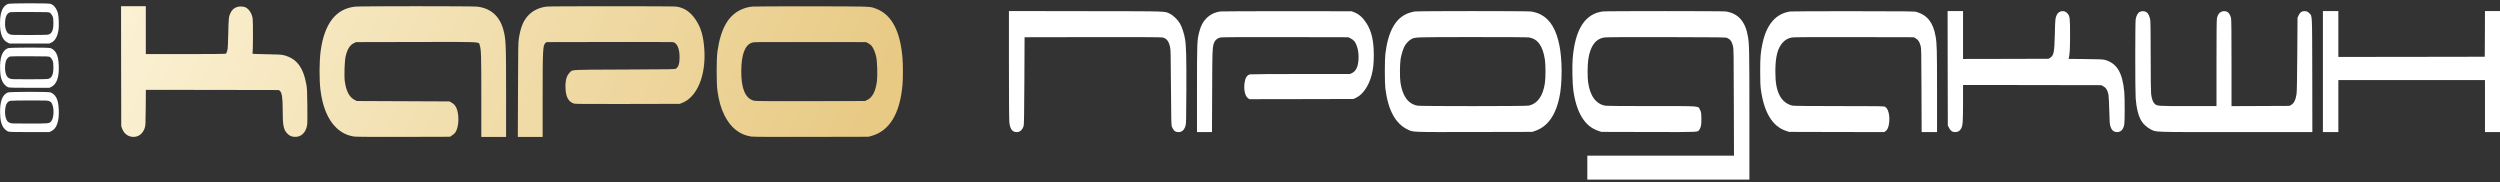<?xml version="1.0" encoding="UTF-8"?> <svg xmlns="http://www.w3.org/2000/svg" width="453" height="33" viewBox="0 0 453 33" fill="none"><rect x="0" y="0" width="453" height="33" fill="#333333" stroke="none"/> <path d="M1.465 0.706C0.486 1.052 0 2.23 0 4.239C0 6.109 0.434 7.235 1.325 7.684L1.722 7.89H5.336H8.95L9.34 7.698C10.002 7.367 10.422 6.602 10.606 5.387C10.716 4.695 10.65 2.995 10.495 2.421C10.245 1.509 9.752 0.876 9.134 0.692C8.707 0.559 1.825 0.574 1.465 0.706ZM9.097 2.348C9.229 2.443 9.406 2.679 9.502 2.9C9.649 3.238 9.671 3.407 9.678 4.173C9.678 5.476 9.413 6.079 8.751 6.27C8.604 6.315 7.161 6.344 5.262 6.344C2.046 6.344 2.017 6.344 1.693 6.175C1.45 6.057 1.317 5.925 1.192 5.674C0.868 5.041 0.817 3.967 1.067 3.069C1.178 2.686 1.443 2.362 1.766 2.23C1.884 2.186 3.209 2.164 5.41 2.171C8.854 2.186 8.869 2.186 9.097 2.348Z" fill="white"></path> <path fill-rule="evenodd" clip-rule="evenodd" d="M58.106 9.213C58.791 4.223 60.903 1.537 64.421 1.199C65.37 1.103 85.514 1.103 86.412 1.199C88.848 1.449 90.512 2.877 91.189 5.32C91.667 7.057 91.704 7.808 91.704 16.846V24.816H89.459H87.214V17.464C87.214 9.986 87.185 8.978 86.935 8.227C86.916 8.17 86.906 8.119 86.898 8.071C86.887 8.016 86.878 7.967 86.857 7.924C86.696 7.59 85.841 7.592 78.399 7.604H78.399L78.397 7.604C77.498 7.606 76.503 7.608 75.402 7.609L64.509 7.631L64.09 7.837C63.383 8.183 62.897 8.985 62.618 10.259C62.434 11.127 62.346 13.806 62.478 14.748C62.736 16.559 63.317 17.64 64.288 18.119L64.656 18.303L73.047 18.34L81.437 18.377L81.827 18.59C82.526 18.98 82.887 19.679 83.019 20.872C83.166 22.137 82.916 23.484 82.445 24.08C82.328 24.22 82.07 24.434 81.879 24.559L81.525 24.78L73.165 24.802C67.77 24.816 64.598 24.794 64.23 24.75C62.964 24.581 61.889 24.058 60.925 23.138C59.416 21.696 58.445 19.37 58.069 16.316C57.834 14.402 57.849 11.09 58.106 9.213ZM21.969 22.866L21.947 11.988L21.933 1.118H24.177H26.422V5.46V9.802H33.605C38.051 9.802 40.833 9.773 40.914 9.729C40.987 9.692 41.083 9.523 41.127 9.346C41.142 9.286 41.159 9.221 41.175 9.158L41.175 9.157C41.207 9.033 41.238 8.914 41.252 8.846C41.282 8.743 41.326 7.469 41.363 6.012C41.422 3.23 41.458 2.95 41.804 2.273C42.18 1.552 42.813 1.169 43.652 1.177C43.917 1.177 44.248 1.228 44.395 1.287C45.079 1.574 45.617 2.369 45.779 3.333C45.874 3.9 45.852 9.449 45.749 9.663C45.698 9.773 45.918 9.788 48.259 9.825C50.209 9.854 50.938 9.891 51.313 9.979C53.676 10.531 54.912 12.091 55.501 15.249C55.641 15.999 55.663 16.441 55.692 19.186C55.714 21.232 55.7 22.425 55.648 22.704C55.391 24.11 54.485 24.905 53.286 24.794C52.748 24.75 52.351 24.537 51.976 24.11C51.372 23.426 51.225 22.653 51.225 19.996C51.225 17.736 51.092 16.824 50.732 16.485L50.548 16.316L38.492 16.294L26.43 16.279L26.407 19.495C26.378 22.601 26.371 22.734 26.216 23.212C25.9 24.147 25.237 24.721 24.376 24.794C23.375 24.883 22.514 24.323 22.146 23.345L21.969 22.866ZM99.101 1.191C97.607 1.353 96.341 2.008 95.48 3.068C94.722 4.003 94.295 5.151 94 7.079C93.905 7.742 93.883 9.029 93.861 16.331L93.831 24.816H96.076H98.328V17.434C98.328 8.993 98.372 8.227 98.821 7.808L99.005 7.631L110.347 7.609C116.588 7.602 121.799 7.609 121.931 7.631C122.689 7.764 123.145 8.823 123.138 10.391C123.138 11.517 122.932 12.143 122.49 12.43C122.306 12.555 121.725 12.562 113.121 12.599C112.329 12.602 111.603 12.605 110.938 12.608C104.35 12.634 103.744 12.636 103.423 12.94C103.391 12.971 103.361 13.005 103.329 13.042C103.296 13.08 103.26 13.121 103.215 13.166C102.648 13.732 102.405 14.66 102.472 16.051C102.538 17.604 103.046 18.487 104.039 18.781C104.245 18.84 106.88 18.855 113.747 18.84L123.167 18.818L123.587 18.656C126.318 17.611 127.959 13.644 127.62 8.882C127.458 6.542 127.031 5.063 126.111 3.649C125.162 2.185 123.984 1.383 122.52 1.191C121.887 1.11 99.859 1.11 99.101 1.191ZM134.2 1.78C134.899 1.449 135.517 1.272 136.342 1.191C136.665 1.162 141.516 1.14 147.124 1.147C156.629 1.166 157.534 1.148 158.337 1.424C158.476 1.472 158.612 1.529 158.789 1.596C161.542 2.627 163.132 5.615 163.529 10.487C163.632 11.672 163.632 14.211 163.536 15.322C163.087 20.555 161.203 23.698 157.958 24.618L157.391 24.78L147.05 24.802C139.668 24.817 136.54 24.802 136.128 24.743C134.031 24.441 132.375 23.124 131.263 20.879C130.63 19.599 130.262 18.296 129.997 16.419C129.813 15.109 129.813 10.693 129.997 9.361C130.571 5.284 131.896 2.884 134.2 1.78ZM157.921 8.294C157.818 8.169 157.56 7.97 157.339 7.852L156.949 7.631L146.793 7.617C137.078 7.602 136.621 7.602 136.246 7.734C134.951 8.183 134.318 9.92 134.318 13.004C134.318 16.081 135.054 17.795 136.562 18.237C136.886 18.325 138.292 18.34 146.837 18.325L156.728 18.303L157.111 18.127C158.068 17.7 158.671 16.537 158.9 14.704C159.032 13.652 158.958 11.142 158.76 10.252C158.605 9.523 158.237 8.662 157.921 8.294Z" fill="url(#paint0_linear_25_135)"></path> <path d="M182.819 11.731C182.819 17.545 182.849 21.748 182.893 22.167C183.018 23.382 183.438 23.934 184.218 23.934C184.821 23.934 185.219 23.588 185.484 22.83C185.55 22.638 185.587 20.644 185.616 14.66L185.653 6.748L197.944 6.726C206.452 6.719 210.353 6.734 210.618 6.785C211.376 6.947 211.758 7.411 212.009 8.478C212.126 8.971 212.141 9.714 212.178 15.838C212.222 22.108 212.237 22.675 212.354 22.977C212.627 23.669 212.951 23.934 213.532 23.934C214.165 23.934 214.555 23.595 214.805 22.83C214.93 22.454 214.945 21.968 214.967 16.39C214.989 10.215 214.945 8.323 214.717 7.006C214.57 6.101 214.158 4.857 213.812 4.268C213.429 3.606 212.627 2.818 212.038 2.524C210.963 2.001 212.281 2.045 196.788 2.023L182.819 2.001V11.731Z" fill="white"></path> <path d="M221.127 2.075C220.082 2.237 219.273 2.634 218.581 3.333C217.977 3.937 217.565 4.732 217.3 5.792C216.91 7.322 216.895 7.72 216.895 16.147V23.934H218.25H219.611L219.641 16.485C219.67 9.229 219.685 8.816 219.906 7.985C220.082 7.344 220.524 6.925 221.186 6.785C221.451 6.734 225.028 6.712 232.94 6.726L244.311 6.748L244.753 6.969C245.04 7.109 245.275 7.3 245.43 7.499C245.937 8.183 246.232 9.427 246.166 10.686C246.099 12.062 245.709 12.894 244.988 13.232L244.605 13.409H235.7C230.747 13.409 226.669 13.438 226.515 13.475C225.933 13.615 225.624 14.116 225.499 15.124C225.352 16.331 225.632 17.457 226.162 17.81L226.412 17.972L235.84 17.957L245.268 17.935L245.776 17.685C246.975 17.096 248.035 15.529 248.536 13.608C248.83 12.482 248.933 11.532 248.933 9.987C248.933 7.374 248.521 5.615 247.579 4.165C246.916 3.149 246.217 2.538 245.319 2.2L244.9 2.038L233.198 2.031C226.765 2.023 221.333 2.045 221.127 2.075Z" fill="white"></path> <path d="M256.322 2.082C256.087 2.119 255.623 2.236 255.284 2.354C252.937 3.164 251.546 5.571 251.03 9.729C250.898 10.781 250.898 15.021 251.03 16.058C251.523 19.959 252.856 22.41 255.056 23.462C256.087 23.963 255.527 23.941 267.149 23.919L277.651 23.897L278.24 23.691C280.639 22.844 282.148 20.489 282.729 16.684C282.935 15.293 283.024 13.129 282.928 11.444C282.825 9.611 282.685 8.617 282.361 7.337C281.684 4.673 280.448 3.053 278.586 2.369C278.269 2.251 277.754 2.126 277.438 2.082C276.746 1.986 256.977 1.986 256.322 2.082ZM277.048 6.785C278.645 7.042 279.557 8.316 279.933 10.796C280.08 11.768 280.08 14.086 279.933 15.065C279.579 17.435 278.586 18.803 276.967 19.142C276.444 19.253 257.426 19.26 256.852 19.149C255.152 18.826 254.129 17.427 253.761 14.932C253.628 14.049 253.643 11.628 253.79 10.7C253.93 9.847 254.247 8.838 254.548 8.294C254.813 7.83 255.351 7.285 255.755 7.079C256.462 6.719 256.322 6.726 266.795 6.719C272.705 6.711 276.79 6.741 277.048 6.785Z" fill="white"></path> <path d="M290.42 2.075C287.197 2.495 285.394 5.321 284.967 10.642C284.856 12.04 284.923 15.19 285.085 16.353C285.651 20.416 287.153 22.881 289.567 23.691L290.163 23.897L298.759 23.919C308.172 23.941 307.598 23.963 307.922 23.507C308.224 23.087 308.32 22.521 308.29 21.395C308.268 20.409 308.253 20.328 308.047 19.923C307.65 19.157 308.496 19.224 299.282 19.224C294.13 19.224 291.105 19.194 290.855 19.15C289.162 18.826 288.102 17.361 287.764 14.881C287.631 13.902 287.653 11.716 287.8 10.738C288.176 8.302 289.125 7.028 290.752 6.785C291.098 6.734 294.733 6.712 301.975 6.726C312.103 6.749 312.699 6.756 312.978 6.881C313.545 7.139 313.81 7.514 314.024 8.382C314.134 8.839 314.149 9.803 314.171 18.546L314.2 28.203H300.908H287.624V30.374V32.545H302.307H316.99V20.85C316.99 9.148 316.967 8.029 316.725 6.609C316.261 3.886 314.973 2.436 312.721 2.075C312.169 1.994 291.083 1.987 290.42 2.075Z" fill="white"></path> <path d="M324.386 2.082C321.781 2.465 320.103 4.401 319.36 7.889C319.021 9.464 318.947 10.377 318.947 12.894C318.947 14.756 318.977 15.499 319.073 16.235C319.632 20.342 321.155 22.874 323.562 23.691L324.166 23.897L332.784 23.919L341.395 23.934L341.653 23.772C342.006 23.536 342.212 23.058 342.308 22.278C342.47 20.916 342.153 19.657 341.572 19.356C341.329 19.231 340.895 19.223 333.284 19.223C328.133 19.223 325.108 19.194 324.857 19.15C323.864 18.958 322.995 18.296 322.495 17.346C321.921 16.242 321.693 14.977 321.693 12.938C321.7 10.259 322.112 8.669 323.069 7.668C323.562 7.153 324.055 6.895 324.762 6.785C325.108 6.734 328.736 6.712 336.015 6.726L346.76 6.748L347.055 6.91C347.57 7.183 347.805 7.536 348.026 8.345C348.137 8.765 348.151 9.523 348.173 16.375L348.203 23.934H349.594H350.992V16.441C350.992 9 350.963 7.852 350.727 6.564C350.286 4.091 349.255 2.767 347.312 2.17C346.937 2.053 346.01 2.038 335.868 2.031C329.796 2.023 324.629 2.045 324.386 2.082Z" fill="white"></path> <path d="M352.921 12.357L352.943 22.719L353.163 23.161C353.443 23.72 353.745 23.934 354.26 23.934C354.79 23.934 355.106 23.75 355.357 23.286C355.658 22.734 355.695 22.189 355.703 18.612V15.396L368.236 15.411L380.763 15.433L381.057 15.595C381.617 15.897 381.867 16.279 382.058 17.163C382.102 17.346 382.161 18.605 382.198 19.959C382.25 22.13 382.279 22.484 382.412 22.903C382.632 23.617 383.015 23.934 383.655 23.934C384.31 23.934 384.752 23.448 384.921 22.543C385.017 22.027 385.017 17.737 384.921 16.684C384.597 13.151 383.589 11.473 381.425 10.855C381.05 10.752 380.52 10.73 377.907 10.7L374.824 10.671L374.868 10.517C375.044 9.788 375.096 8.809 375.096 6.27C375.096 3.201 375.059 2.921 374.61 2.413C374.073 1.795 373.087 1.92 372.711 2.649C372.424 3.216 372.395 3.481 372.336 6.16C372.255 9.545 372.152 10.053 371.467 10.48L371.195 10.649L363.453 10.671L355.703 10.686V6.343V2.001H354.304H352.906L352.921 12.357Z" fill="white"></path> <path d="M387.74 2.149C387.365 2.34 387.092 2.834 386.982 3.518C386.886 4.107 386.886 16.56 386.982 17.796C387.122 19.592 387.482 21.027 388.02 21.91C388.366 22.492 389.079 23.132 389.72 23.448C390.758 23.964 389.919 23.934 405.205 23.934H418.997L418.983 13.608C418.953 2.142 418.997 2.966 418.445 2.399C418.21 2.156 418.077 2.075 417.805 2.039C417.165 1.943 416.789 2.171 416.48 2.848L416.311 3.216L416.267 9.877C416.237 14.411 416.193 16.7 416.134 17.053C415.95 18.157 415.671 18.709 415.148 19.011L414.839 19.187L409.599 19.209L404.351 19.231V11.467C404.351 6.109 404.329 3.584 404.27 3.312C404.175 2.841 403.91 2.362 403.652 2.193C403.343 1.987 402.872 1.965 402.497 2.134C402.099 2.311 401.834 2.708 401.709 3.312C401.65 3.584 401.628 6.109 401.628 11.459V19.224H396.491C390.816 19.224 390.861 19.224 390.39 18.768C390.095 18.488 389.896 17.892 389.779 17.001C389.735 16.626 389.705 14.028 389.705 10.282C389.705 6.58 389.676 3.974 389.631 3.658C389.536 3.01 389.278 2.443 388.984 2.23C388.645 1.987 388.123 1.958 387.74 2.149Z" fill="white"></path> <path d="M420.911 12.967V23.934H422.31H423.708V19.223V14.513H436.992H450.277V19.223V23.934H451.639H453V12.967V2.001H451.639H450.277L450.262 6.137L450.24 10.281L436.978 10.303L423.708 10.318V6.16V2.001H422.31H420.911V12.967Z" fill="white"></path> <path d="M1.465 8.728C0.412 9.103 -0.074 10.421 0.022 12.665C0.066 13.71 0.162 14.196 0.449 14.785C0.677 15.256 1.148 15.712 1.516 15.823C1.737 15.889 2.775 15.911 5.387 15.911H8.95L9.34 15.72C10.289 15.241 10.738 13.924 10.65 11.863C10.598 10.818 10.48 10.215 10.193 9.648C9.98 9.228 9.524 8.824 9.134 8.713C8.707 8.581 1.825 8.595 1.465 8.728ZM9.097 10.369C9.229 10.465 9.406 10.7 9.502 10.921C9.649 11.26 9.671 11.429 9.678 12.194C9.678 13.497 9.413 14.101 8.751 14.292C8.604 14.336 7.161 14.366 5.262 14.366C2.046 14.366 2.017 14.366 1.693 14.196C1.45 14.079 1.317 13.946 1.192 13.696C0.868 13.063 0.817 11.988 1.067 11.09C1.178 10.708 1.443 10.384 1.766 10.251C1.884 10.207 3.209 10.185 5.41 10.193C8.854 10.207 8.869 10.207 9.097 10.369Z" fill="white"></path> <path d="M1.45 16.75C0.42 17.118 -0.059 18.428 0.022 20.622C0.066 21.696 0.147 22.138 0.427 22.771C0.626 23.227 1.133 23.727 1.516 23.845C1.737 23.912 2.775 23.934 5.388 23.934H8.95L9.34 23.742C10.289 23.264 10.738 21.946 10.65 19.886C10.598 18.841 10.48 18.237 10.194 17.67C9.98 17.251 9.524 16.846 9.134 16.736C8.699 16.603 1.825 16.618 1.45 16.75ZM8.957 18.333C9.17 18.436 9.31 18.561 9.406 18.76C9.862 19.65 9.774 21.439 9.251 22.013C8.906 22.381 8.854 22.388 5.314 22.388C2.039 22.388 2.017 22.388 1.693 22.219C1.45 22.101 1.317 21.968 1.192 21.718C0.743 20.835 0.854 19.047 1.384 18.539C1.501 18.428 1.693 18.303 1.811 18.267C1.928 18.237 3.518 18.2 5.336 18.2C8.442 18.193 8.67 18.208 8.957 18.333Z" fill="white"></path> <defs> <linearGradient id="paint0_linear_25_135" x1="148" y1="40.544" x2="3" y2="-25.956" gradientUnits="userSpaceOnUse"> <stop stop-color="#E8CA85"></stop> <stop offset="1" stop-color="#FFFAE5"></stop> </linearGradient> </defs> </svg> 